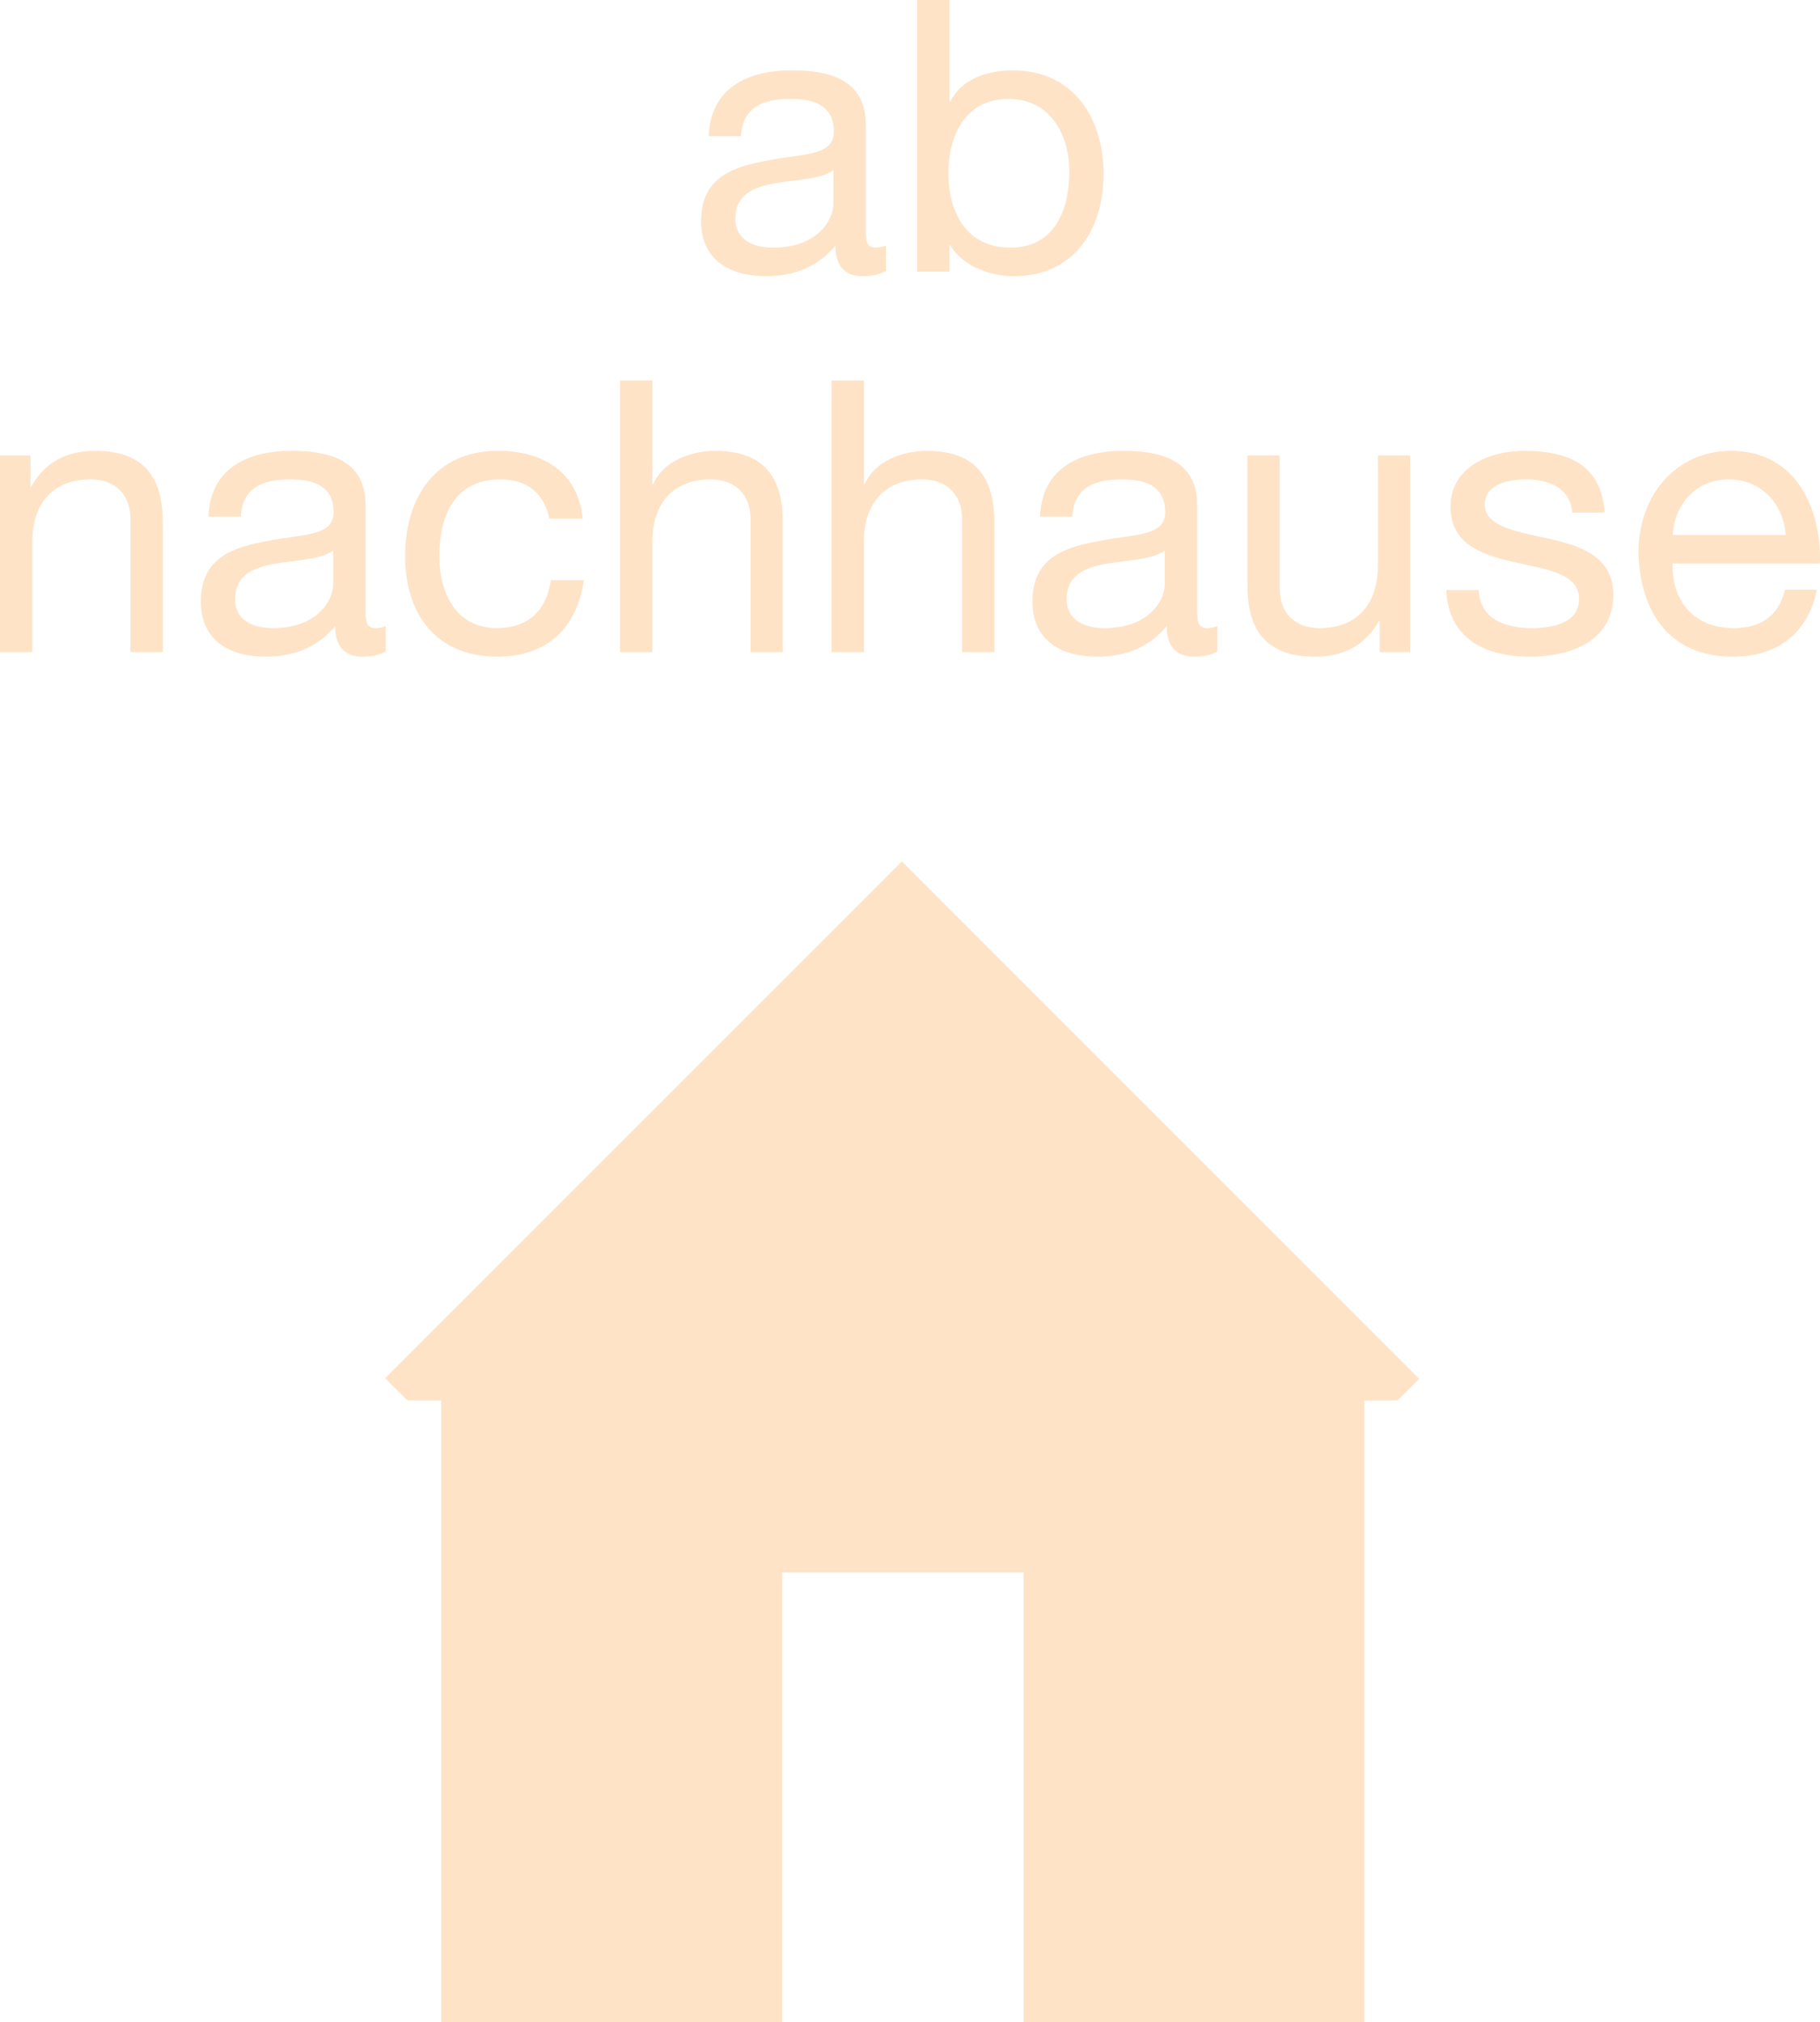 <!-- Generator: Adobe Illustrator 22.0.1, SVG Export Plug-In  -->
<svg version="1.1"
	 xmlns="http://www.w3.org/2000/svg" xmlns:xlink="http://www.w3.org/1999/xlink" xmlns:a="http://ns.adobe.com/AdobeSVGViewerExtensions/3.0/"
	 x="0px" y="0px" width="172.232px" height="191.32px" viewBox="0 0 172.232 191.32"
	 style="enable-background:new 0 0 172.232 191.32;" xml:space="preserve">
<style type="text/css">
	.st0{fill:#FEE3C7;}
</style>
<defs>
</defs>
<polygon class="st0" points="85.348,81.505 83.289,83.565 36.451,130.402 38.519,132.473 38.6,132.391 38.6,132.515 41.749,132.515 
	41.749,191.32 74.016,191.32 74.016,148.775 96.866,148.775 96.866,191.32 129.107,191.32 129.107,132.515 132.152,132.515 
	132.158,132.436 132.239,132.517 134.301,130.458 "/>
<g>
	<path class="st0" d="M83.841,25.629c-0.54,0.324-1.296,0.504-2.196,0.504c-1.583,0-2.591-0.864-2.591-2.88
		c-1.692,2.016-3.959,2.88-6.551,2.88c-3.384,0-6.155-1.476-6.155-5.22c0-4.211,3.131-5.147,6.299-5.723
		c3.347-0.684,6.263-0.396,6.263-2.736c0-2.699-2.232-3.095-4.14-3.095c-2.592,0-4.5,0.792-4.644,3.527h-3.06
		c0.18-4.607,3.708-6.227,7.883-6.227c3.347,0,6.983,0.756,6.983,5.111v9.575c0,1.44,0,2.088,0.972,2.088
		c0.288,0,0.612-0.072,0.936-0.18V25.629z M78.874,16.09c-2.375,1.764-9.287,0.036-9.287,4.607c0,2.016,1.728,2.736,3.599,2.736
		c4.032,0,5.688-2.484,5.688-4.211V16.09z"/>
	<path class="st0" d="M86.795,0h3.06v9.611h0.072c1.008-2.052,3.348-2.952,5.939-2.952c5.724,0,8.567,4.535,8.567,9.791
		c0,5.292-2.808,9.683-8.495,9.683c-1.872,0-4.68-0.72-6.011-2.916h-0.072v2.484h-3.06V0z M95.434,9.359
		c-4.14,0-5.688,3.563-5.688,7.019c0,3.635,1.656,7.055,5.867,7.055c4.176,0,5.58-3.563,5.58-7.199
		C101.193,12.742,99.394,9.359,95.434,9.359z"/>
	<path class="st0" d="M0,43.091h2.88v2.952h0.072c1.296-2.304,3.348-3.383,6.047-3.383c4.895,0,6.407,2.808,6.407,6.803v12.238
		h-3.06V49.102c0-2.304-1.44-3.743-3.78-3.743c-3.708,0-5.507,2.483-5.507,5.831v10.511H0V43.091z"/>
	<path class="st0" d="M36.502,61.629c-0.54,0.324-1.296,0.504-2.196,0.504c-1.583,0-2.591-0.864-2.591-2.88
		c-1.692,2.016-3.959,2.88-6.551,2.88c-3.384,0-6.155-1.476-6.155-5.22c0-4.211,3.131-5.147,6.299-5.723
		c3.348-0.684,6.263-0.396,6.263-2.736c0-2.699-2.232-3.095-4.14-3.095c-2.592,0-4.5,0.792-4.644,3.527h-3.06
		c0.18-4.607,3.708-6.227,7.883-6.227c3.348,0,6.983,0.756,6.983,5.111v9.575c0,1.44,0,2.088,0.972,2.088
		c0.288,0,0.612-0.072,0.936-0.18V61.629z M31.535,52.09c-2.375,1.764-9.287,0.036-9.287,4.607c0,2.016,1.728,2.736,3.599,2.736
		c4.032,0,5.688-2.484,5.688-4.211V52.09z"/>
	<path class="st0" d="M51.982,49.066c-0.468-2.34-2.052-3.708-4.607-3.708c-4.427,0-5.795,3.527-5.795,7.271
		c0,3.456,1.547,6.803,5.435,6.803c2.988,0,4.715-1.692,5.111-4.536h3.132c-0.684,4.571-3.492,7.235-8.207,7.235
		c-5.688,0-8.711-3.924-8.711-9.503c0-5.58,2.879-9.971,8.783-9.971c4.248,0,7.559,1.979,8.027,6.407H51.982z"/>
	<path class="st0" d="M58.679,36h3.06v9.827h0.072c0.972-2.268,3.671-3.167,5.867-3.167c4.895,0,6.407,2.808,6.407,6.803v12.238
		h-3.06V49.102c0-2.304-1.44-3.743-3.78-3.743c-3.708,0-5.507,2.483-5.507,5.831v10.511h-3.06V36z"/>
	<path class="st0" d="M78.695,36h3.06v9.827h0.072c0.972-2.268,3.671-3.167,5.867-3.167c4.895,0,6.407,2.808,6.407,6.803v12.238
		h-3.06V49.102c0-2.304-1.44-3.743-3.78-3.743c-3.708,0-5.507,2.483-5.507,5.831v10.511h-3.06V36z"/>
	<path class="st0" d="M115.197,61.629c-0.54,0.324-1.296,0.504-2.196,0.504c-1.583,0-2.591-0.864-2.591-2.88
		c-1.692,2.016-3.959,2.88-6.551,2.88c-3.384,0-6.155-1.476-6.155-5.22c0-4.211,3.131-5.147,6.299-5.723
		c3.348-0.684,6.263-0.396,6.263-2.736c0-2.699-2.232-3.095-4.14-3.095c-2.592,0-4.5,0.792-4.644,3.527h-3.06
		c0.18-4.607,3.708-6.227,7.883-6.227c3.348,0,6.983,0.756,6.983,5.111v9.575c0,1.44,0,2.088,0.972,2.088
		c0.288,0,0.612-0.072,0.936-0.18V61.629z M110.23,52.09c-2.375,1.764-9.287,0.036-9.287,4.607c0,2.016,1.728,2.736,3.599,2.736
		c4.032,0,5.688-2.484,5.688-4.211V52.09z"/>
	<path class="st0" d="M133.449,61.701h-2.88v-2.952h-0.072c-1.296,2.304-3.348,3.384-6.047,3.384c-4.896,0-6.407-2.808-6.407-6.803
		V43.091h3.06v12.599c0,2.304,1.439,3.744,3.779,3.744c3.708,0,5.508-2.484,5.508-5.832V43.091h3.06V61.701z"/>
	<path class="st0" d="M139.931,55.833c0.107,2.735,2.52,3.6,5.003,3.6c1.908,0,4.5-0.432,4.5-2.772
		c0-4.787-12.167-1.548-12.167-8.711c0-3.743,3.672-5.291,6.947-5.291c4.176,0,7.343,1.296,7.631,5.831h-3.06
		c-0.18-2.375-2.34-3.131-4.319-3.131c-1.836,0-3.96,0.504-3.96,2.375c0,2.16,3.24,2.592,6.084,3.24
		c3.06,0.684,6.083,1.728,6.083,5.291c0,4.464-4.14,5.868-7.919,5.868c-4.176,0-7.703-1.692-7.883-6.299H139.931z"/>
	<path class="st0" d="M171.933,55.797c-0.828,4.14-3.743,6.335-7.955,6.335c-5.939,0-8.747-4.14-8.927-9.791
		c0-5.615,3.672-9.683,8.747-9.683c6.587,0,8.603,6.155,8.423,10.655H158.29c-0.107,3.239,1.729,6.119,5.796,6.119
		c2.556,0,4.283-1.188,4.823-3.636H171.933z M168.981,50.614c-0.181-2.916-2.304-5.255-5.364-5.255
		c-3.167,0-5.146,2.375-5.327,5.255H168.981z"/>
</g>
</svg>